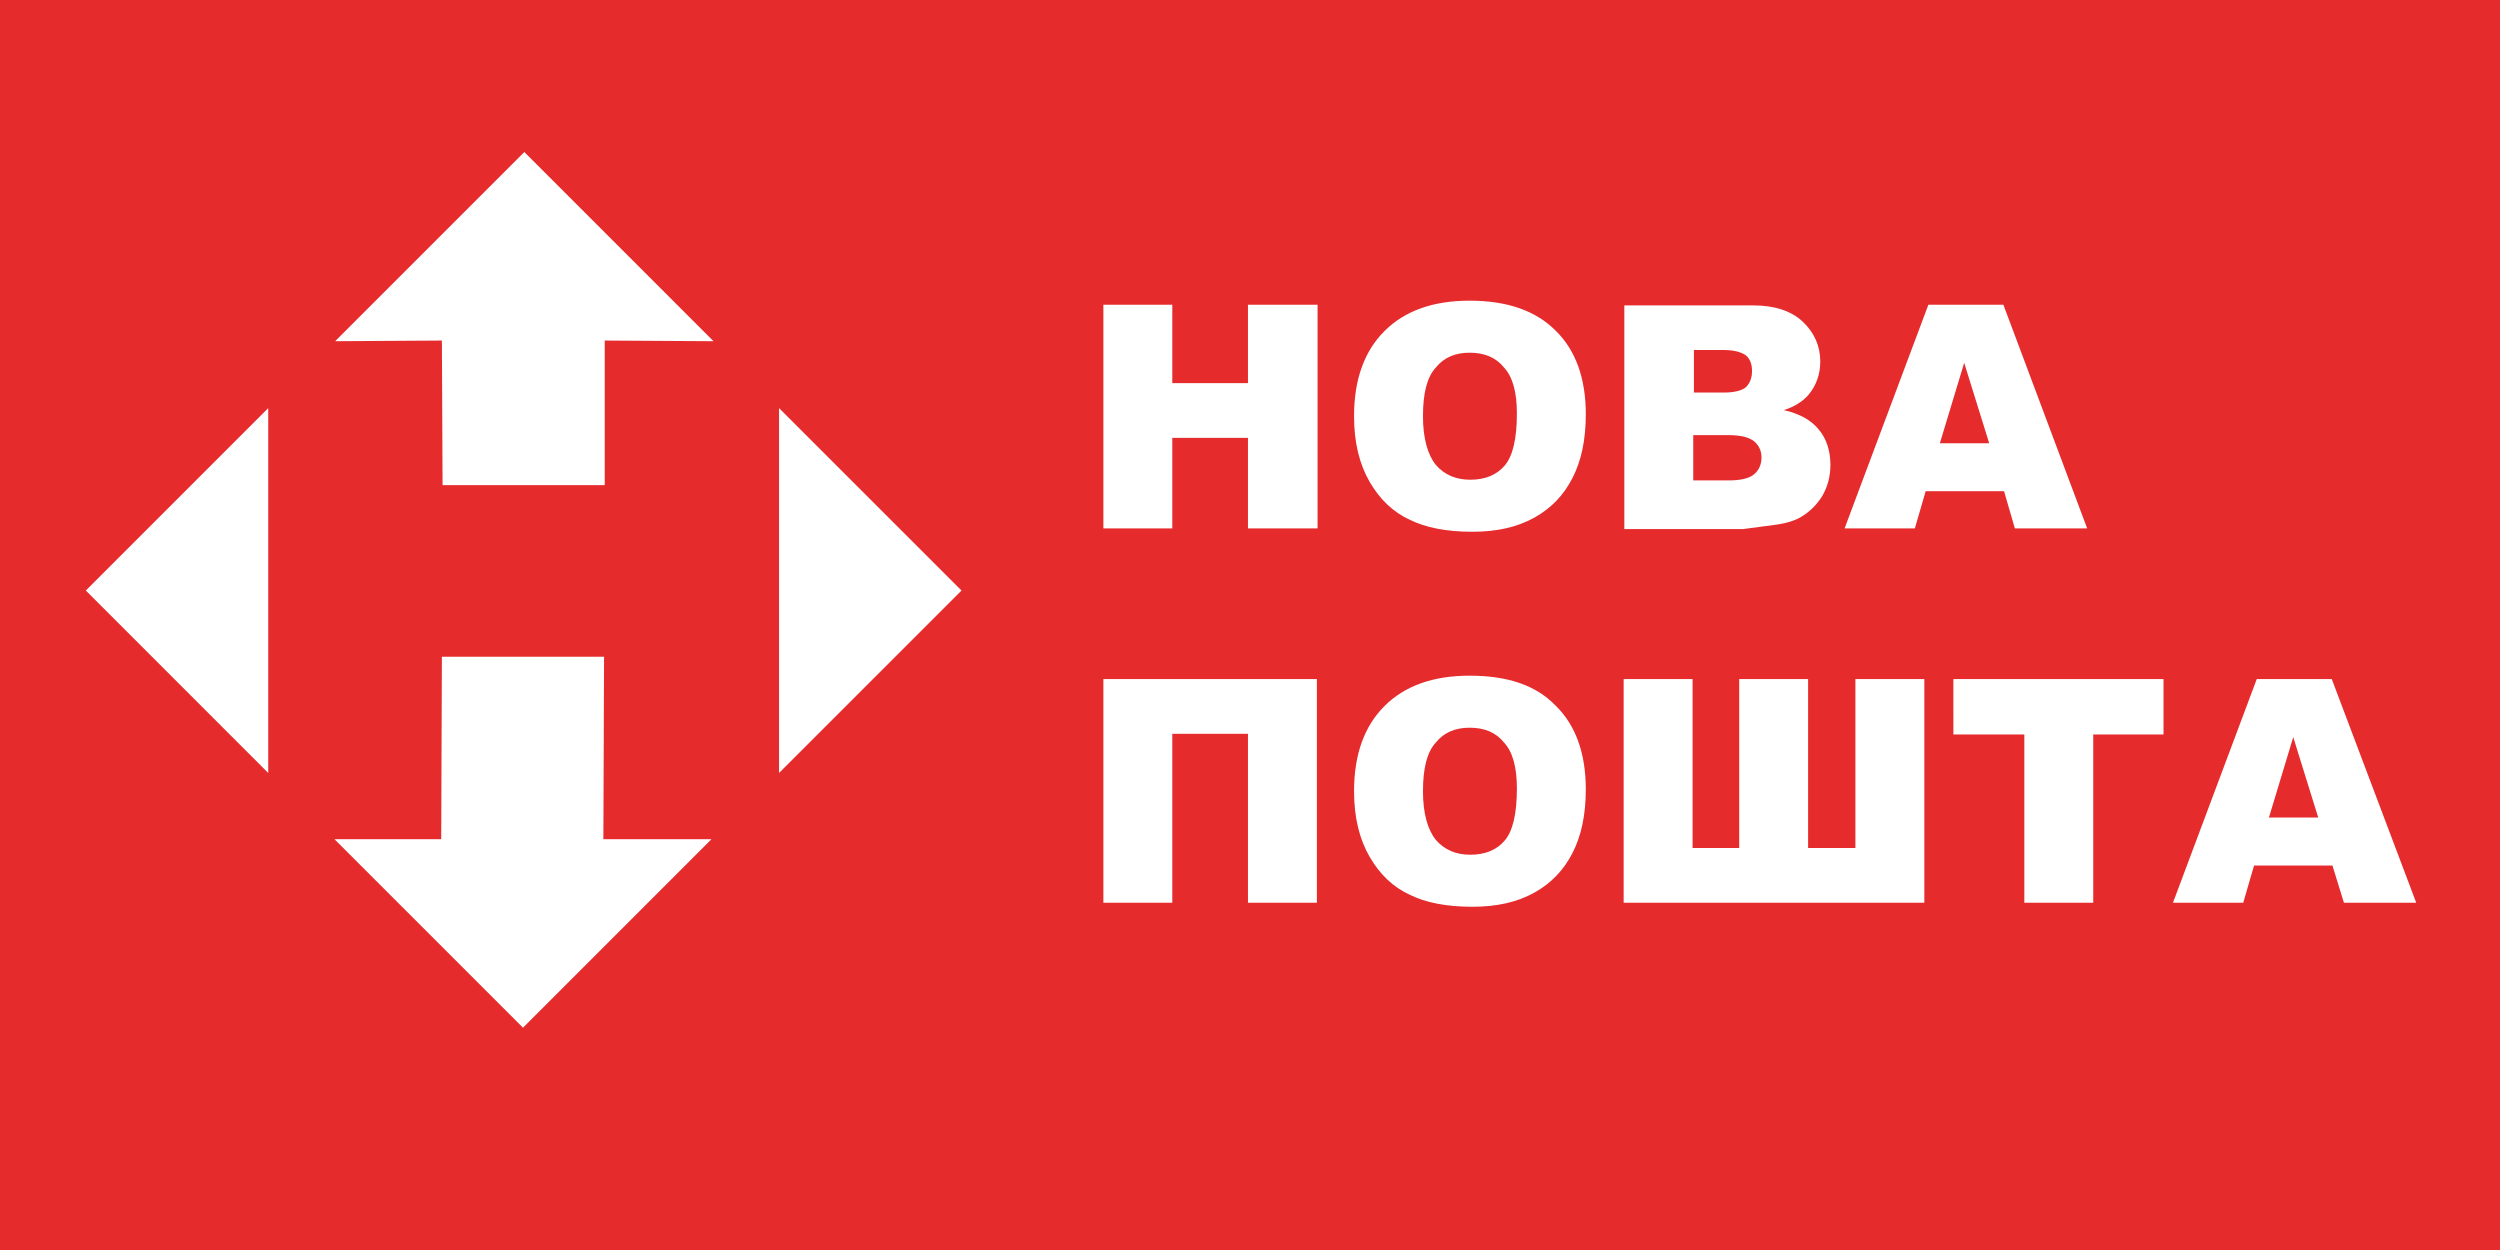 <?xml version="1.0" encoding="utf-8"?>
<!-- Generator: Adobe Illustrator 21.0.0, SVG Export Plug-In . SVG Version: 6.00 Build 0)  -->
<svg version="1.1" xmlns="http://www.w3.org/2000/svg" xmlns:xlink="http://www.w3.org/1999/xlink" x="0px" y="0px"
	 viewBox="0 0 370 185" style="enable-background:new 0 0 370 185;" xml:space="preserve">
<style type="text/css">
	.st0{fill:#E62B2D;}
	.st1{fill:#FFFFFF;}
</style>
<g id="Шар_1">
	<rect class="st0" width="370" height="185"/>
</g>
<g id="Шар_2">
	<g>
		<g>
			<path class="st1" d="M184.7,56.7h-11.2V45.1h-10.2v33.1h10.2V64.8h11.2v13.4H195V45.1h-10.3V56.7z M89.4,97.2h-24l-0.1,27
				l-15.8,0l27.9,27.9l27.9-27.9l-16,0L89.4,97.2z M39.7,114.4v-54l-27,27L39.7,114.4z M49.6,50.5l15.8-0.1l0.1,21.4h24l0-21.4
				l16.1,0.1l-28-28L49.6,50.5z M163.3,133.6h10.2v-25h11.2v25h10.2v-33.1h-31.6V133.6z M115.3,114.4l27-27l-27-27V114.4z
				 M217.5,44.5c-5.4,0-9.6,1.5-12.6,4.5c-3,3-4.5,7.2-4.5,12.6c0,3.9,0.8,7.1,2.3,9.7c1.5,2.6,3.5,4.5,5.9,5.6
				c2.4,1.2,5.5,1.8,9.3,1.8c3.7,0,6.7-0.7,9.2-2.1c2.5-1.4,4.3-3.3,5.6-5.8c1.3-2.5,2-5.6,2-9.5c0-5.3-1.5-9.5-4.5-12.4
				C227.3,46,223.1,44.5,217.5,44.5z M222.7,68.9c-1.2,1.4-2.9,2.1-5.1,2.1c-2.1,0-3.8-0.7-5.1-2.2c-1.2-1.5-1.9-3.9-1.9-7.2
				c0-3.4,0.6-5.8,1.9-7.2c1.2-1.5,2.9-2.2,5-2.2c2.2,0,3.9,0.7,5.1,2.2c1.3,1.4,1.9,3.7,1.9,6.8C224.5,64.9,223.9,67.5,222.7,68.9z
				 M289.2,108.7h10.4v24.9h10.2v-24.9h10.4v-8.2h-31.1V108.7z M298.2,78.2h10.7l-12.4-33.1h-11.1l-12.4,33.1h10.4l1.6-5.5h11.6
				L298.2,78.2z M287.1,65.6l3.6-11.9l3.7,11.9H287.1z M262.5,77.7c1.7-0.2,3-0.6,3.9-1.1c1.4-0.8,2.5-1.9,3.3-3.2
				c0.8-1.4,1.2-2.9,1.2-4.6c0-2.1-0.6-3.9-1.7-5.2c-1.1-1.4-2.9-2.4-5.2-2.9c1.6-0.5,2.8-1.3,3.6-2.2c1.2-1.4,1.8-3.1,1.8-5
				c0-2.3-0.9-4.3-2.6-5.9c-1.7-1.6-4.2-2.4-7.3-2.4h-19.1v33.1h17.6C258.7,78.2,260.2,78,262.5,77.7z M250.6,51.8h4.5
				c1.5,0,2.6,0.3,3.3,0.8c0.6,0.5,0.9,1.3,0.9,2.3c0,1-0.3,1.8-0.9,2.4c-0.6,0.5-1.7,0.8-3.3,0.8h-4.4V51.8z M250.6,71.1v-6.7h5.2
				c1.8,0,3,0.3,3.8,0.9c0.7,0.6,1.1,1.4,1.1,2.4c0,1.1-0.4,1.9-1.1,2.5c-0.7,0.6-2,0.9-3.7,0.9H250.6z M217.5,100
				c-5.4,0-9.6,1.5-12.6,4.5c-3,3-4.5,7.2-4.5,12.6c0,3.9,0.8,7.1,2.3,9.7c1.5,2.6,3.5,4.5,5.9,5.6c2.4,1.2,5.5,1.8,9.3,1.8
				c3.7,0,6.7-0.7,9.2-2.1c2.5-1.4,4.3-3.3,5.6-5.8c1.3-2.5,2-5.6,2-9.5c0-5.3-1.5-9.5-4.5-12.4C227.3,101.4,223.1,100,217.5,100z
				 M222.7,124.4c-1.2,1.4-2.9,2.1-5.1,2.1c-2.1,0-3.8-0.7-5.1-2.2c-1.2-1.5-1.9-3.9-1.9-7.2c0-3.4,0.6-5.8,1.9-7.2
				c1.2-1.5,2.9-2.2,5-2.2c2.2,0,3.9,0.7,5.1,2.2c1.3,1.4,1.9,3.7,1.9,6.8C224.5,120.4,223.9,123,222.7,124.4z M274.6,125.5h-7v-25
				h-10.2v25h-6.9v-25h-10.2v33.1h44.5v-33.1h-10.2V125.5z M345.1,100.5H334l-12.4,33.1H332l1.6-5.5h11.6l1.7,5.5h10.7L345.1,100.5z
				 M335.8,121l3.6-11.9l3.7,11.9H335.8z"/>
		</g>
	</g>
</g>
</svg>
